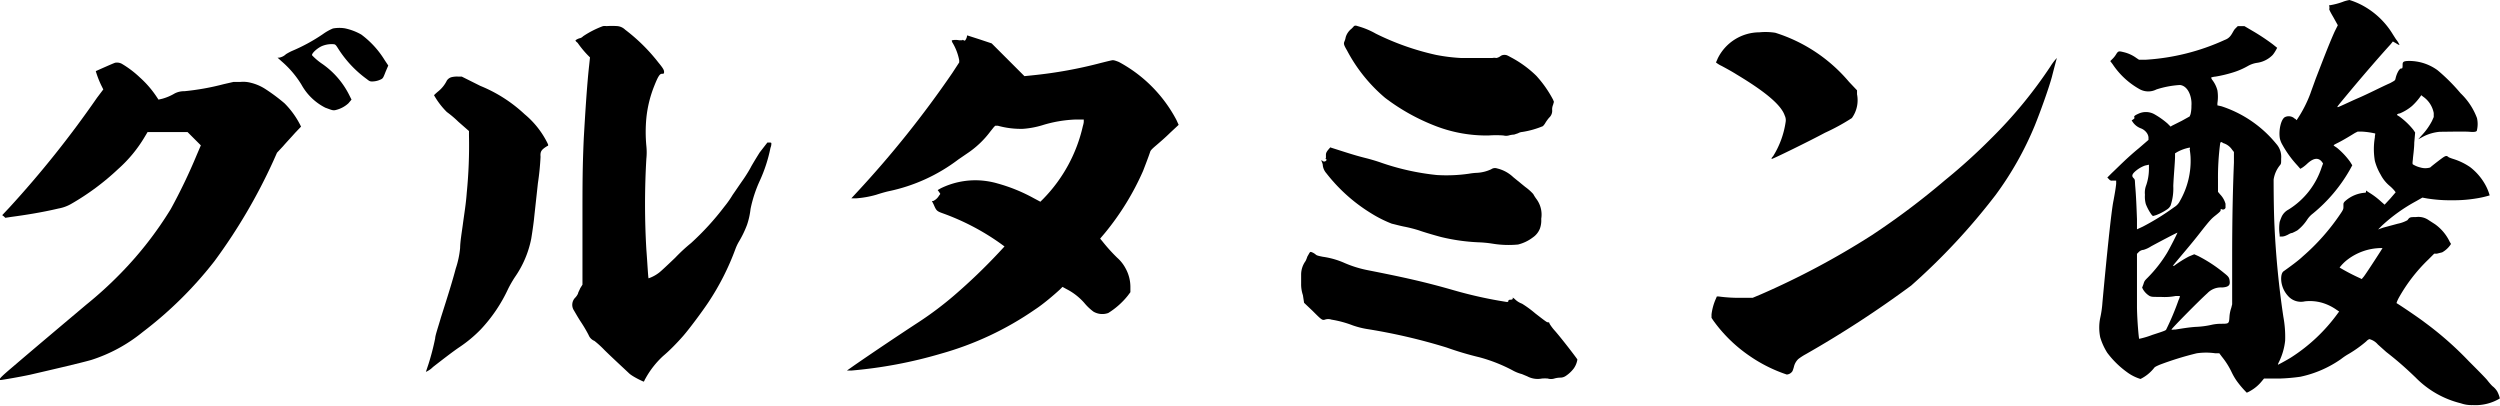 <svg xmlns="http://www.w3.org/2000/svg" viewBox="0 0 169.41 27.49"><g id="レイヤー_2" data-name="レイヤー 2"><g id="_02_土産" data-name="★02_土産"><path d="M8.25,4.32a6.81,6.81,0,0,1,1.23.93,6.8,6.8,0,0,1,1.14,1.32l.12.18L11,6.69a3.38,3.38,0,0,0,.84-.36,1.41,1.41,0,0,1,.66-.15,16.85,16.85,0,0,0,2.67-.48l.66-.15h.48a2,2,0,0,1,.69.06,3.21,3.21,0,0,1,.93.39,12.36,12.36,0,0,1,1.35,1A5.78,5.78,0,0,1,20.31,8.4l.09.18L20,9c-.21.24-.66.72-.81.9l-.42.45-.24.54a37.77,37.77,0,0,1-4,6.81,26.35,26.35,0,0,1-4.86,4.8,10.61,10.61,0,0,1-3.48,1.89c-.72.21-3.06.75-4.14,1-.69.15-1.92.36-2,.36s-.06,0-.06-.06.18-.24.78-.75c1.65-1.41,3.54-3,5.07-4.29a26.33,26.33,0,0,0,2.31-2.1,24.52,24.52,0,0,0,3.42-4.38,37.69,37.69,0,0,0,1.77-3.69l.27-.63-.9-.9H10l-.18.3A9.14,9.14,0,0,1,8,11.46,16.83,16.83,0,0,1,4.8,13.83a2.63,2.63,0,0,1-.84.3c-1.14.27-2.31.45-3.21.57l-.39.06-.09-.09-.12-.09.48-.51A69.35,69.35,0,0,0,6.57,6.63L7,6.06l-.12-.24a6.37,6.37,0,0,1-.39-1s1.2-.54,1.32-.57A.7.7,0,0,1,8.25,4.32Zm15.12-2.4a3.84,3.84,0,0,1,1.11.42,6.16,6.16,0,0,1,1.59,1.74l.24.36-.18.42c-.15.39-.18.45-.3.51a1.37,1.37,0,0,1-.6.15c-.12,0-.18,0-.36-.15A7.53,7.53,0,0,1,22.92,3.3c-.15-.24-.18-.27-.27-.3a1.71,1.71,0,0,0-.75.09c-.36.12-.81.54-.75.66a4.12,4.12,0,0,0,.63.54,5.65,5.65,0,0,1,1.89,2.16l.15.3L23.61,7a1.92,1.92,0,0,1-.84.45c-.21.06-.3,0-.72-.15a3.81,3.81,0,0,1-1.62-1.56,6.62,6.62,0,0,0-1.32-1.56l-.3-.27h.09a.9.9,0,0,0,.48-.24,3.93,3.93,0,0,1,.39-.21,12,12,0,0,0,2.1-1.14,3.43,3.43,0,0,1,.69-.39A2.4,2.4,0,0,1,23.37,1.92Z"/><path d="M31.05,5.19h.24l1.26.63a9.77,9.77,0,0,1,3,1.92,6,6,0,0,1,1.53,1.92c.09.18.09.21,0,.24-.39.24-.48.36-.45.72a17.81,17.81,0,0,1-.18,1.8c-.09.84-.24,2.19-.27,2.49-.06.51-.15,1.08-.18,1.26a6.88,6.88,0,0,1-1.11,2.61,8.12,8.12,0,0,0-.45.78,10.38,10.38,0,0,1-1.86,2.76,9,9,0,0,1-1.44,1.2c-.45.3-1.26.93-1.8,1.35a1.51,1.51,0,0,1-.48.33s.09-.27.18-.54a16.64,16.64,0,0,0,.45-1.74c0-.18.21-.78.39-1.41.45-1.41.78-2.46,1-3.3a6.29,6.29,0,0,0,.3-1.41c0-.39.12-1.11.18-1.56.12-.9.21-1.38.27-2.19a32.47,32.47,0,0,0,.15-3.87l0-.3-.72-.63a7.1,7.1,0,0,0-.78-.66,5.23,5.23,0,0,1-.87-1.14,3.75,3.75,0,0,1,.3-.27,2.16,2.16,0,0,0,.57-.72.55.55,0,0,1,.36-.24A1.58,1.58,0,0,1,31.05,5.19Zm10.8-3.42a.87.87,0,0,1,.51.24,12.13,12.13,0,0,1,2.25,2.22c.3.36.39.51.39.63S45,5,44.85,5s-.27.21-.51.81A8,8,0,0,0,43.8,8a10,10,0,0,0,0,1.89,4.21,4.21,0,0,1,0,.87,52.75,52.75,0,0,0,0,6.15c.06.75.12,1.92.15,1.95a2.49,2.49,0,0,0,.72-.39c.12-.09.6-.54,1.08-1a11.6,11.6,0,0,1,1.08-1,18.35,18.35,0,0,0,2.25-2.46,6.67,6.67,0,0,0,.57-.81c.15-.21.45-.66.69-1s.48-.75.54-.87.33-.57.6-1L52,9.66h.12c.12,0,.15,0,.15.06s0,.15-.06.3a10.09,10.09,0,0,1-.72,2.22,8.8,8.8,0,0,0-.63,1.92,5,5,0,0,1-.24,1.08,7,7,0,0,1-.57,1.17,3.22,3.22,0,0,0-.21.45A17.3,17.3,0,0,1,48,20.49c-.42.63-1.29,1.8-1.71,2.28s-.93,1-1.35,1.35a6,6,0,0,0-1.2,1.53c-.06.09-.09.21-.12.21s-.75-.33-1-.57-1.08-1-1.65-1.56a6.61,6.61,0,0,0-.69-.63.7.7,0,0,1-.39-.39,9.51,9.51,0,0,0-.51-.87c-.24-.36-.45-.75-.51-.84a.69.69,0,0,1,.12-.84,1,1,0,0,0,.18-.27c0-.06.09-.21.15-.36l.15-.24v-1c0-.54,0-2.07,0-3.36,0-2.43,0-3.6.09-5.58.09-1.56.21-3.54.36-4.89l.06-.57-.15-.15a6.89,6.89,0,0,1-.69-.84C39,2.79,39,2.76,39,2.73a.81.81,0,0,1,.33-.15.46.46,0,0,0,.18-.12,6.35,6.35,0,0,1,1.35-.69.84.84,0,0,1,.24,0S41.43,1.74,41.85,1.77Z"/><path d="M65.55,2.4l.84.27.81.27,2.22,2.22L70,5.1a29.82,29.82,0,0,0,4.62-.84c.36-.09.72-.18.78-.18s.12,0,.42.12a9.47,9.47,0,0,1,3.9,3.93l.15.33L79.29,9c-.3.3-.72.66-.93.84s-.39.33-.42.45c-.12.36-.33.9-.48,1.29a18,18,0,0,1-2.58,4.2l-.33.39.15.18a11.64,11.64,0,0,0,1,1.11,2.54,2.54,0,0,1,.57.72,2.61,2.61,0,0,1,.33,1.23v.39l-.18.24a5.22,5.22,0,0,1-1.32,1.17,1.19,1.19,0,0,1-1-.09,3.51,3.51,0,0,1-.63-.6,4.06,4.06,0,0,0-1.2-.93L72,19.44l-.18.18c-.39.36-1.14,1-1.68,1.35a21.24,21.24,0,0,1-6.39,3,30.66,30.66,0,0,1-6.06,1.14h-.3l.51-.36c1.26-.87,2.94-2,4.38-2.94A23.13,23.13,0,0,0,64.68,20a38.84,38.84,0,0,0,3-2.88l.39-.42-.33-.24a16.19,16.19,0,0,0-3.84-2c-.42-.15-.45-.18-.63-.6l-.12-.24.09,0a.9.9,0,0,0,.39-.36l.09-.12L63.63,13l-.09-.12.21-.12a5.35,5.35,0,0,1,2.55-.54,5.47,5.47,0,0,1,1.29.21,11.29,11.29,0,0,1,2.46,1l.45.24.21-.21a10.29,10.29,0,0,0,2.67-4.92,1.52,1.52,0,0,0,.06-.27V8.1h-.57a8.65,8.65,0,0,0-2.25.39,6,6,0,0,1-1.29.24,5.8,5.8,0,0,1-1.71-.21l-.18,0-.09.09-.24.3a6.36,6.36,0,0,1-1.59,1.5l-.57.39a11.78,11.78,0,0,1-4.74,2.16c-.27.06-.66.18-.84.24a6.69,6.69,0,0,1-1.35.24h-.33l.36-.39a69.64,69.64,0,0,0,6.48-8.1L65,4.23V4.08a3.63,3.63,0,0,0-.48-1.23c0-.06-.06-.09,0-.12a1.17,1.17,0,0,1,.48,0c.21,0,.21,0,.21,0s0-.06.09,0,.12,0,.18-.12S65.52,2.4,65.55,2.4Z"/><path d="M88.83,17.07a.9.9,0,0,1,.33.18c.06.06.18.09.48.15a5.49,5.49,0,0,1,1.47.42,7.61,7.61,0,0,0,1.53.48c2.58.51,3.93.81,5.91,1.38a28.91,28.91,0,0,0,3.54.78s0,0,.06,0a.06.06,0,0,0,.06-.06c0-.06.06-.09.12-.09s.15,0,.18-.06l0-.09.12.09a1.36,1.36,0,0,0,.51.33,7.23,7.23,0,0,1,.9.66c.66.51.78.6.84.6s.12,0,.12.09a3.2,3.2,0,0,0,.36.48c.45.51,1.44,1.8,1.53,1.95a1.43,1.43,0,0,1-.24.6,2.21,2.21,0,0,1-.54.51.66.66,0,0,1-.39.12,1.52,1.52,0,0,0-.39.06.75.75,0,0,1-.45,0,2.79,2.79,0,0,0-.39,0,1.5,1.5,0,0,1-1-.15l-.36-.15a2.67,2.67,0,0,1-.66-.27,10.77,10.77,0,0,0-2.22-.87,21.51,21.51,0,0,1-2.22-.66,39.22,39.22,0,0,0-5.43-1.26,5.72,5.72,0,0,1-.93-.24,7.25,7.25,0,0,0-1.44-.39.7.7,0,0,0-.45,0c-.18.06-.24,0-.84-.6l-.57-.54L88.29,20a2.3,2.3,0,0,1-.12-.78v-.6a1.56,1.56,0,0,1,.3-.93,2.07,2.07,0,0,0,.12-.3l.12-.21C88.77,17.07,88.8,17.07,88.83,17.07ZM90.18,10l.66.21c.75.24,1.14.36,1.74.51.24.06.66.18,1,.3a16.69,16.69,0,0,0,3.78.84,10.63,10.63,0,0,0,2.19-.09,4.1,4.1,0,0,1,.57-.06,2.63,2.63,0,0,0,.93-.24.44.44,0,0,1,.39-.06,2.4,2.4,0,0,1,1.11.6l.81.66a3.38,3.38,0,0,1,.54.48,2.7,2.7,0,0,0,.21.33,1.77,1.77,0,0,1,.33,1.35,1.62,1.62,0,0,1-.09.66,1.3,1.3,0,0,1-.48.6,2.74,2.74,0,0,1-1,.48,6.72,6.72,0,0,1-1.74-.06,7.71,7.71,0,0,0-.93-.09,13.06,13.06,0,0,1-2.55-.36c-.45-.12-1.17-.33-1.5-.45a9.6,9.6,0,0,0-.93-.24c-.33-.06-.75-.18-.9-.21a8.31,8.31,0,0,1-1.38-.69,11.34,11.34,0,0,1-3.06-2.73,1,1,0,0,1-.24-.51c0-.15-.09-.3-.09-.33s0-.09.06,0a.18.18,0,0,0,.24,0c.06-.06.06-.09,0-.12s0-.06,0-.06,0,0,0-.06,0-.06,0-.06,0,0,0-.09,0-.18.18-.39S90.15,10,90.18,10ZM92,1.77a5.35,5.35,0,0,1,1.23.51,17.81,17.81,0,0,0,4.08,1.44A12.07,12.07,0,0,0,99,3.93c.54,0,2,0,2.13,0a.74.74,0,0,1,.27,0,.68.68,0,0,0,.27-.12.42.42,0,0,1,.27-.09c.12,0,.15,0,.42.15a7.38,7.38,0,0,1,1.74,1.26,7.71,7.71,0,0,1,1.14,1.62l.06.15-.06.21a.77.77,0,0,0-.06.33.63.63,0,0,1-.21.54,3.14,3.14,0,0,0-.24.33,1,1,0,0,1-.18.24,6.09,6.09,0,0,1-1.38.39.71.71,0,0,0-.3.09l-.27.09a1.51,1.51,0,0,0-.36.06.73.73,0,0,1-.36,0,6.88,6.88,0,0,0-1,0,9.53,9.53,0,0,1-3.57-.63,13.89,13.89,0,0,1-3.45-1.92,10.75,10.75,0,0,1-2.58-3.21c-.21-.36-.24-.45-.18-.6a1.22,1.22,0,0,0,.09-.3,1.15,1.15,0,0,1,.39-.57s.09-.09.12-.12S91.77,1.68,92,1.77Z"/><path d="M139.38,3.93s-.21.78-.33,1.26c-.21.78-.78,2.37-1.17,3.33a22.14,22.14,0,0,1-2.64,4.68,43.46,43.46,0,0,1-5.73,6.15A71.56,71.56,0,0,1,122.37,24a3.81,3.81,0,0,0-.51.33,1.06,1.06,0,0,0-.3.54,2.83,2.83,0,0,1-.09.27.5.5,0,0,1-.39.24,10,10,0,0,1-2.52-1.26,9.87,9.87,0,0,1-2.46-2.4l-.12-.18V21.3a3.72,3.72,0,0,1,.27-1l.09-.21.12,0a10.44,10.44,0,0,0,1.62.09l.69,0,.57-.24a54,54,0,0,0,7.5-4,50.72,50.72,0,0,0,4.95-3.72,39.42,39.42,0,0,0,3.15-2.85,30.61,30.61,0,0,0,4-4.86A3.66,3.66,0,0,1,139.38,3.93ZM120.3,2.22a10.76,10.76,0,0,1,5,3.33l.54.57,0,.27A2.07,2.07,0,0,1,125.49,8,14.27,14.27,0,0,1,123.66,9c-1,.54-3.57,1.8-3.6,1.77s0-.09.09-.18A6,6,0,0,0,121,8.28a.72.72,0,0,0-.06-.45c-.24-.72-1.32-1.62-3.27-2.79-.33-.21-.78-.45-1-.57a1.81,1.81,0,0,1-.39-.24s.06-.12.12-.27a3.16,3.16,0,0,1,2.82-1.77A4.26,4.26,0,0,1,120.3,2.22Z"/><path d="M159.21,0a5,5,0,0,1,.81.33,5.4,5.4,0,0,1,2.13,2l.21.33a1.52,1.52,0,0,1,.24.39s-.06,0-.24-.12l-.21-.12L162,3c-.66.72-1.83,2.07-2.73,3.15s-.9,1.08-.87,1.11.81-.36,1.44-.63,1.56-.75,2.13-1c.33-.18.33-.18.36-.3a1.79,1.79,0,0,1,.21-.54c.09-.12.12-.15.18-.15s.09,0,.09-.21,0-.3.45-.3a3.27,3.27,0,0,1,1.92.63,12.6,12.6,0,0,1,1.56,1.56A4.5,4.5,0,0,1,167.85,8a1.83,1.83,0,0,1,0,.81c0,.12-.15.15-.51.12s-1.59,0-2,0a3,3,0,0,0-1.14.33l-.33.18.21-.24a4.41,4.41,0,0,0,.72-1l.12-.27,0-.27a1.74,1.74,0,0,0-.72-1.11c-.12-.09-.12-.12-.15-.06a4.11,4.11,0,0,1-.6.69,3.15,3.15,0,0,1-.84.51c-.09,0-.18.06-.18.09s.09.06.21.15a4.93,4.93,0,0,1,.9.87l.12.18-.06.69c0,.39-.09,1-.09,1.08s-.06.36,0,.39a1.72,1.72,0,0,0,.51.21,1.17,1.17,0,0,0,.66,0c.06-.06.36-.3.72-.57s.39-.24.54-.12a3,3,0,0,0,.33.12,4.24,4.24,0,0,1,1.11.54,3.89,3.89,0,0,1,1,1.14,3.39,3.39,0,0,1,.33.78,6.52,6.52,0,0,1-.93.21,9.35,9.35,0,0,1-1.62.12,9.84,9.84,0,0,1-1.68-.12l-.33-.06-.42.24a11.36,11.36,0,0,0-2.31,1.65l-.27.27.33-.12,1-.27a2.23,2.23,0,0,0,.66-.24c.15-.21.18-.21.57-.21a1.21,1.21,0,0,1,.87.21l.42.27A3.07,3.07,0,0,1,166,16.38l.09.15-.06.09a1.68,1.68,0,0,1-.54.48l-.36.09-.18,0-.42.42a11.11,11.11,0,0,0-2,2.61c-.09.18-.15.33-.12.33s1.38.9,1.89,1.29a22.74,22.74,0,0,1,3,2.64c.48.48,1,1,1.23,1.26a4.37,4.37,0,0,0,.36.42,1.32,1.32,0,0,1,.33.36,1.92,1.92,0,0,1,.18.48,3.2,3.2,0,0,1-1.83.45,2.2,2.2,0,0,1-.81-.12,6.43,6.43,0,0,1-3.06-1.74c-.72-.69-1.23-1.14-2-1.74l-.57-.51a1.12,1.12,0,0,0-.57-.36.54.54,0,0,0-.21.15,8.27,8.27,0,0,1-1.17.84,4.21,4.21,0,0,0-.54.36,7.52,7.52,0,0,1-2.76,1.2,12.5,12.5,0,0,1-1.35.12l-1.11,0-.15.18a2.69,2.69,0,0,1-.78.66,1.63,1.63,0,0,1-.24.12,6.46,6.46,0,0,1-.69-.81,4.16,4.16,0,0,1-.33-.57,5.21,5.21,0,0,0-.66-1.05l-.18-.24-.27,0a4.43,4.43,0,0,0-1.26,0,21.11,21.11,0,0,0-2.52.78c-.27.12-.33.15-.39.24a2.71,2.71,0,0,1-.9.72,3,3,0,0,1-.9-.45,6.21,6.21,0,0,1-1.35-1.32,4.18,4.18,0,0,1-.48-1.05,3.28,3.28,0,0,1,0-1.32,6.91,6.91,0,0,0,.15-1.05c.27-2.94.6-6.21.75-6.9.06-.33.15-.81.18-1.14v-.21l-.09,0h-.18a.22.22,0,0,1-.21-.09l-.12-.12.3-.3c.42-.39,1-1,1.83-1.68l.66-.57V9.3a.63.63,0,0,0-.12-.3.87.87,0,0,0-.39-.3,1.15,1.15,0,0,1-.57-.45l-.06-.09.09-.06c.09-.06.12-.09.09-.15s0-.12.27-.24a1.19,1.19,0,0,1,1.14.06,5.37,5.37,0,0,1,.84.6l.21.21.09-.06.66-.33.54-.3.06-.15a2.33,2.33,0,0,0,.06-.57,1.86,1.86,0,0,0-.06-.63c-.12-.45-.39-.75-.72-.78a6.42,6.42,0,0,0-1.59.3,1.21,1.21,0,0,1-1.11,0,5.27,5.27,0,0,1-1.86-1.71L143,4.14l.12-.12a1.59,1.59,0,0,0,.27-.33c.15-.24.18-.24.54-.15a2.38,2.38,0,0,1,.84.39l.18.12.42,0a15.07,15.07,0,0,0,5.4-1.35.82.82,0,0,0,.42-.33c.09-.12.18-.33.27-.42l.18-.18h.45l.51.3a14.4,14.4,0,0,1,1.41.93l.3.24s-.18.36-.33.51a1.83,1.83,0,0,1-1.05.51,1.78,1.78,0,0,0-.6.21,5,5,0,0,1-1.05.45,8.89,8.89,0,0,1-1.14.27,1.22,1.22,0,0,0-.3.06s0,.06.06.15a2,2,0,0,1,.36.72,2.79,2.79,0,0,1,0,.87l0,.15.27.06a8,8,0,0,1,3.72,2.55,1.32,1.32,0,0,1,.33,1c0,.3,0,.33-.06.42a2,2,0,0,0-.45,1c0,.18,0,2,.06,3.18a60.35,60.35,0,0,0,.6,6.12,7.43,7.43,0,0,1,.12,1.62,4.3,4.3,0,0,1-.39,1.38c-.06.12-.12.24-.09.24s.63-.33.87-.48a11.66,11.66,0,0,0,3.18-3l.09-.12-.18-.12a3.35,3.35,0,0,0-1-.48,3,3,0,0,0-1.14-.09,1.17,1.17,0,0,1-1.14-.36,1.79,1.79,0,0,1-.42-.78c-.09-.36-.06-.78.12-.9.42-.3,1-.72,1.29-1a14.62,14.62,0,0,0,2.55-2.88c.21-.3.21-.36.21-.48s0-.15,0-.18,0-.12.15-.24a2.24,2.24,0,0,1,1.32-.54s.06,0,.06-.06v-.09l.18.12a5.11,5.11,0,0,1,.84.63l.24.21.39-.42.36-.42-.09-.12a2.8,2.8,0,0,0-.3-.3,2.46,2.46,0,0,1-.63-.78,3.6,3.6,0,0,1-.39-.93,4.71,4.71,0,0,1,0-1.59c0-.18.06-.27,0-.27a5.28,5.28,0,0,0-.84-.12h-.33l-.18.09c-.24.15-.78.48-1.14.66-.18.09-.3.15-.3.18s.12.09.24.18a5.09,5.09,0,0,1,.87.93l.15.24-.18.33a10.57,10.57,0,0,1-2.49,2.94,1.66,1.66,0,0,0-.39.42,3,3,0,0,1-.66.72,4,4,0,0,1-.36.18c-.12,0-.27.12-.36.15a.88.88,0,0,1-.3.09h-.18l0-.12a2.79,2.79,0,0,1,0-.87,3.36,3.36,0,0,1,.15-.39,1.07,1.07,0,0,1,.45-.45,5.29,5.29,0,0,0,2.25-2.88l.09-.24-.06-.09c-.24-.33-.57-.3-1,.09a2.61,2.61,0,0,1-.33.27l-.15.09-.21-.24a7.16,7.16,0,0,1-1-1.38,1.52,1.52,0,0,1-.18-.45c-.09-.57.09-1.32.36-1.44a.59.59,0,0,1,.66.12c.06,0,.09.09.12.09a8.48,8.48,0,0,0,.93-1.8c.06-.18.24-.66.36-1,.39-1,.87-2.28,1.29-3.21l.21-.42-.3-.54c-.3-.51-.3-.57-.27-.6s0,0,0-.09-.06-.12,0-.12a4.72,4.72,0,0,0,1-.27A2.83,2.83,0,0,1,159.21,0ZM148.38,10a2.86,2.86,0,0,0-.84.3l-.15.09v.21c0,.36-.09,1.29-.12,2a3.61,3.61,0,0,1-.18,1.32.65.65,0,0,1-.24.27,3.56,3.56,0,0,1-.75.39l-.21.06-.09-.09a3.23,3.23,0,0,1-.39-.72,1.86,1.86,0,0,1-.06-.63,1.4,1.4,0,0,1,.09-.66,3.44,3.44,0,0,0,.18-1.11c0-.15,0-.27,0-.27l-.27.06a2.06,2.06,0,0,0-.72.45c-.15.15-.18.27-.06.39s.09.12.12.54c.06.66.09,1.44.12,2.25l0,.69.39-.18a16.43,16.43,0,0,0,2.13-1.32,1,1,0,0,0,.39-.42,5.47,5.47,0,0,0,.72-3,4.78,4.78,0,0,0-.06-.51C148.41,10.08,148.41,10,148.38,10Zm-.81,5.76c-.06,0-1.41.72-1.8.93a2,2,0,0,1-.51.24.52.52,0,0,0-.36.18l-.09.09,0,1.35c0,.78,0,1.71,0,2.19,0,.84.12,2.19.15,2.22a5.83,5.83,0,0,0,.9-.27c.84-.27.9-.3.93-.36a17.8,17.8,0,0,0,.84-2,.88.88,0,0,0,.09-.27s0,0-.3,0a4,4,0,0,1-1,.06c-.57,0-.6,0-.75-.06a1.29,1.29,0,0,1-.45-.45l-.06-.12.09-.24c.06-.21.09-.24.3-.45a9,9,0,0,0,1.29-1.65c.18-.3.72-1.35.72-1.41S147.6,15.78,147.57,15.78Zm2.88-6.06a17.77,17.77,0,0,0-.15,2.49V13l.15.18a1.49,1.49,0,0,1,.36.63c0,.15,0,.18,0,.27a.18.18,0,0,1-.27.09c-.06,0-.06,0-.06.06s0,.09-.3.33-.36.27-1.11,1.23c-.63.81-1.14,1.38-1.83,2.22,0,0,0,0,.09,0a7.67,7.67,0,0,1,1-.63l.36-.15.27.12a9.66,9.66,0,0,1,1.74,1.14c.3.24.36.3.39.54s0,.42-.51.45a1.27,1.27,0,0,0-1,.39c-.57.51-2.46,2.43-2.43,2.46s.12,0,.27,0c.39-.06.9-.15,1.38-.18a5.77,5.77,0,0,0,1.11-.15,3.09,3.09,0,0,1,.6-.06c.54,0,.54,0,.57-.51a2.34,2.34,0,0,1,.12-.57l.06-.24,0-3.12c0-3.06.06-5,.12-6.48l0-.72-.12-.15a1.11,1.11,0,0,0-.6-.45C150.51,9.6,150.48,9.6,150.45,9.72Zm11,7.11h-.15a3.83,3.83,0,0,0-2.22.78,2.91,2.91,0,0,0-.54.54,13.79,13.79,0,0,0,1.38.72l.12.06.15-.18c.18-.24.9-1.35,1.11-1.68Z"/></g></g></svg>
